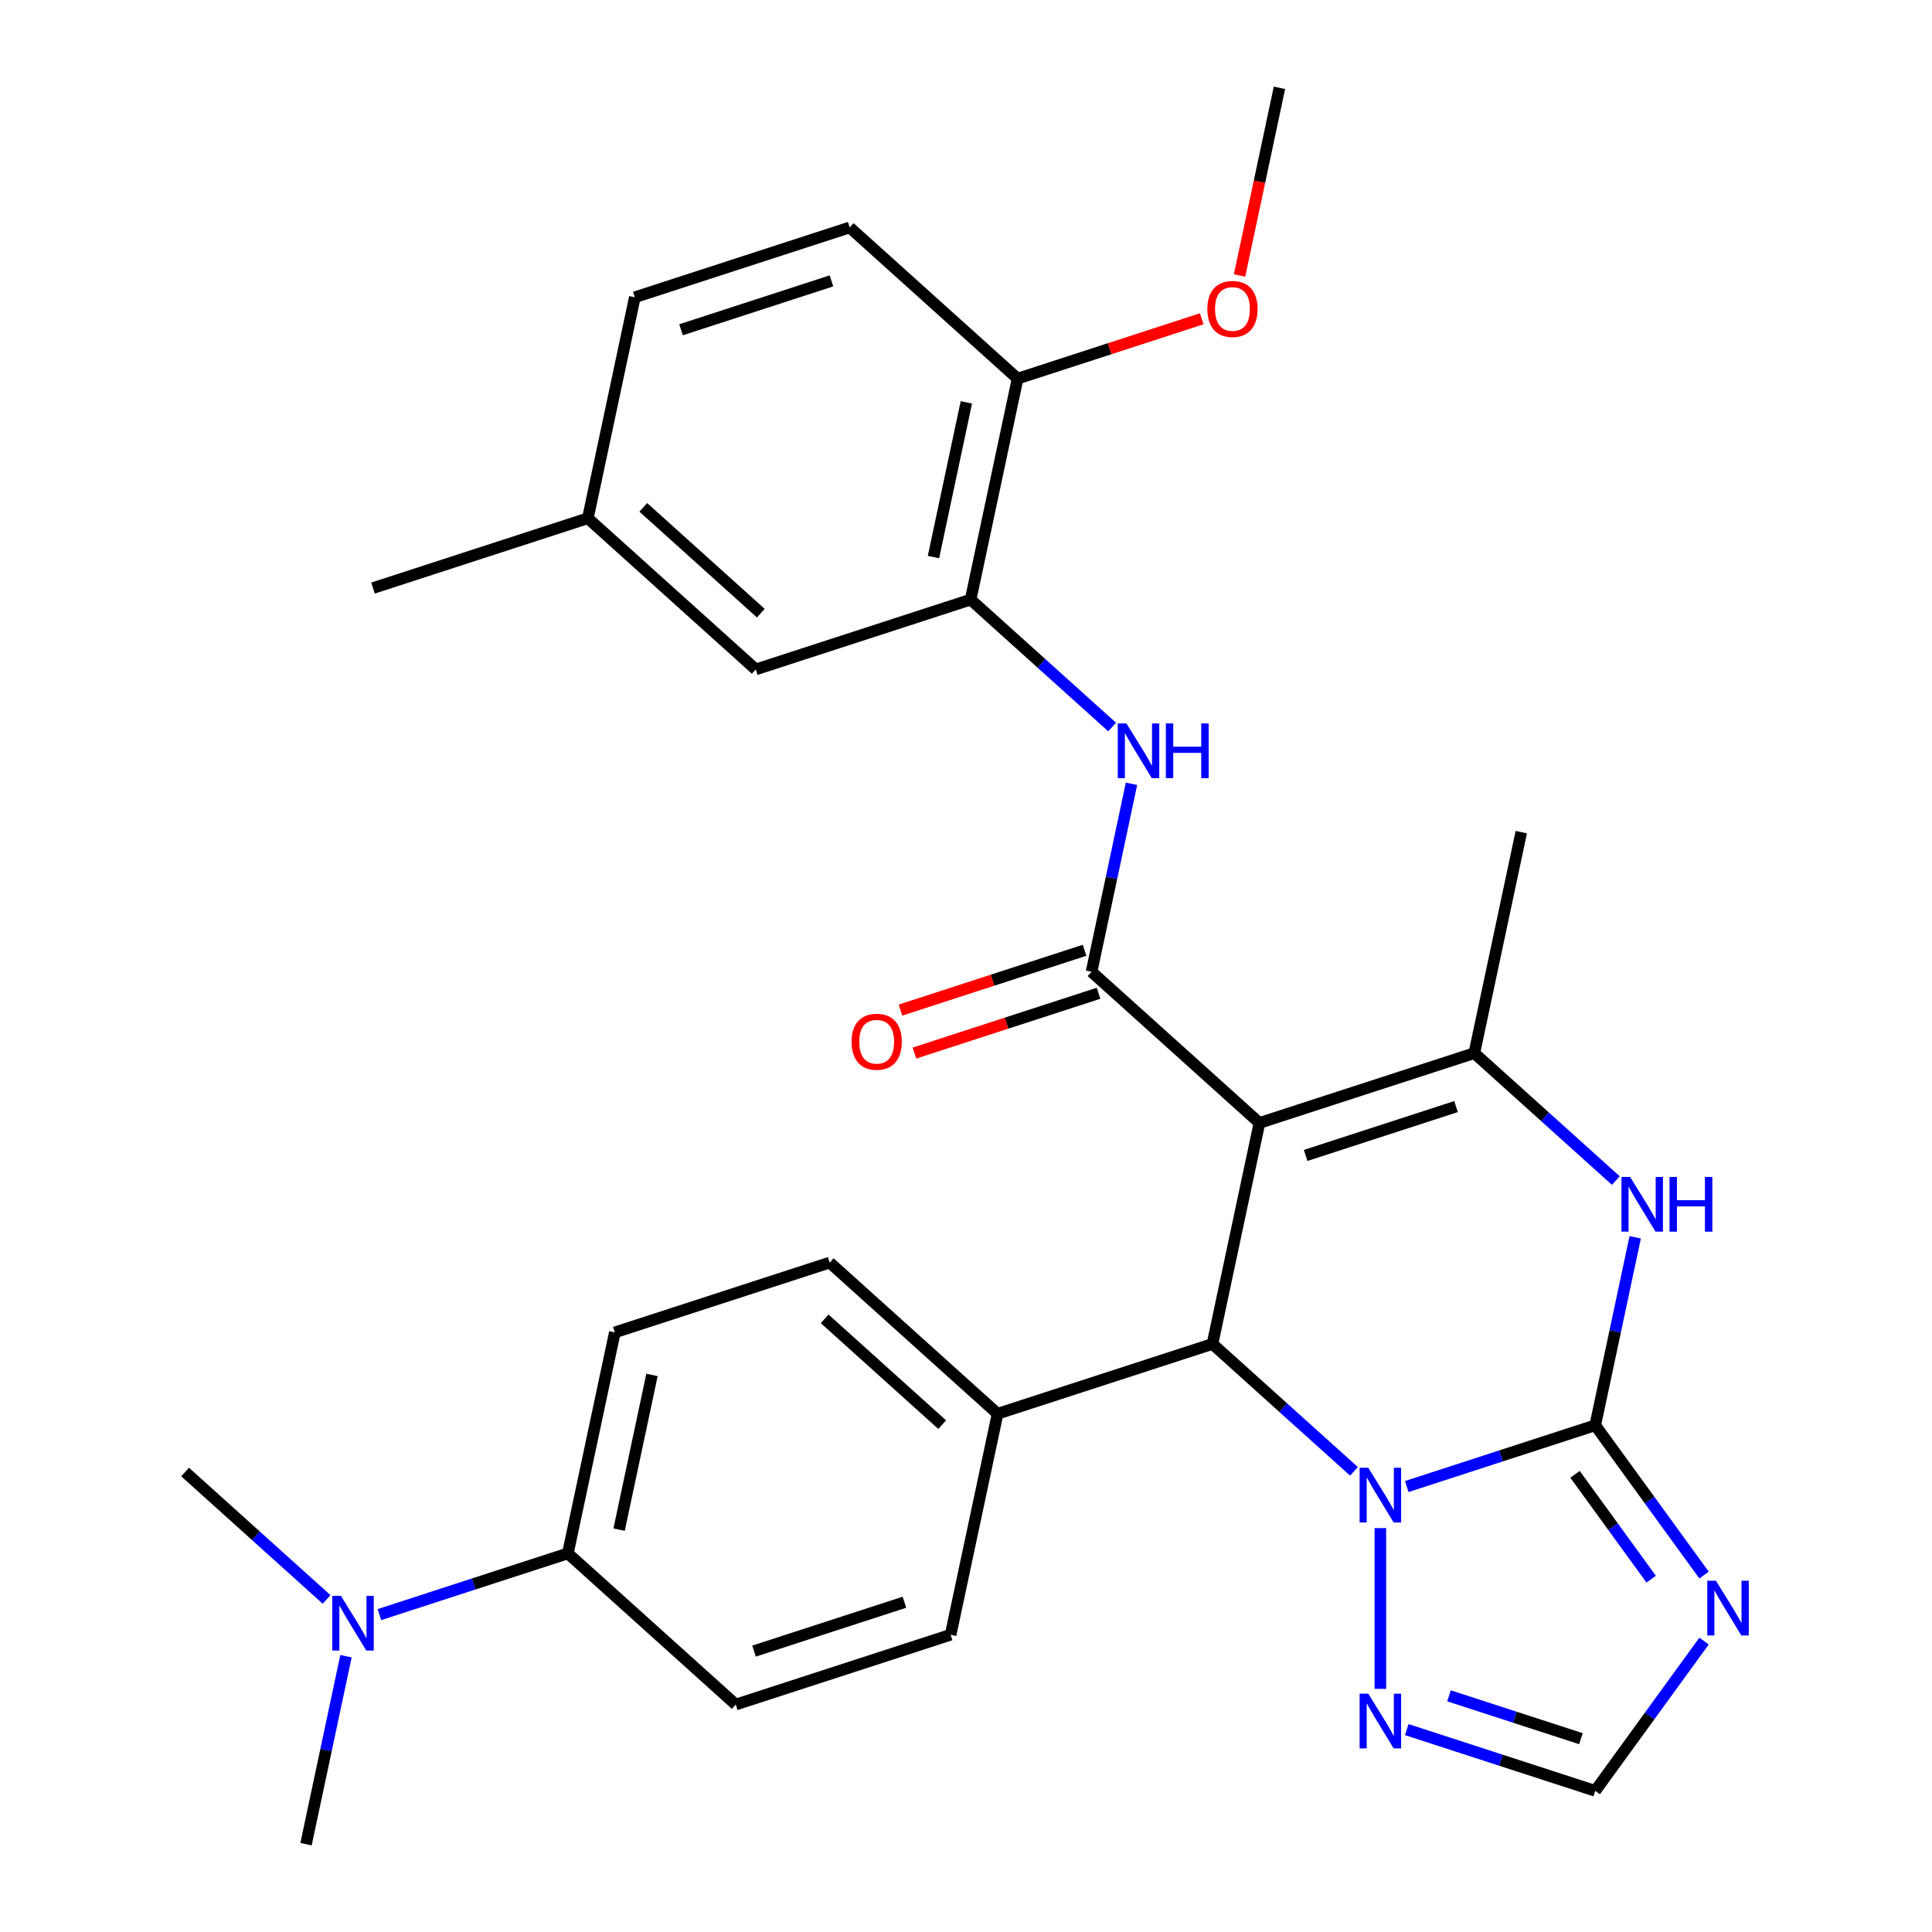 <?xml version='1.0' encoding='iso-8859-1'?>
<svg version='1.1' baseProfile='full'
              xmlns='http://www.w3.org/2000/svg'
                      xmlns:rdkit='http://www.rdkit.org/xml'
                      xmlns:xlink='http://www.w3.org/1999/xlink'
                  xml:space='preserve'
width='1000px' height='1000px' viewBox='0 0 1000 1000'>
<!-- END OF HEADER -->
<rect style='opacity:1.0;fill:#FFFFFF;stroke:none' width='1000' height='1000' x='0' y='0'> </rect>
<path class='bond-2' d='M 651.887,581.235 L 564.984,502.988' style='fill:none;fill-rule:evenodd;stroke:#000000;stroke-width:6px;stroke-linecap:butt;stroke-linejoin:miter;stroke-opacity:1' />
<path class='bond-3' d='M 651.887,581.235 L 627.574,695.618' style='fill:none;fill-rule:evenodd;stroke:#000000;stroke-width:6px;stroke-linecap:butt;stroke-linejoin:miter;stroke-opacity:1' />
<path class='bond-4' d='M 651.887,581.235 L 763.102,545.099' style='fill:none;fill-rule:evenodd;stroke:#000000;stroke-width:6px;stroke-linecap:butt;stroke-linejoin:miter;stroke-opacity:1' />
<path class='bond-4' d='M 675.796,598.057 L 753.647,572.762' style='fill:none;fill-rule:evenodd;stroke:#000000;stroke-width:6px;stroke-linecap:butt;stroke-linejoin:miter;stroke-opacity:1' />
<path class='bond-0' d='M 825.691,737.729 L 836.032,689.079' style='fill:none;fill-rule:evenodd;stroke:#000000;stroke-width:6px;stroke-linecap:butt;stroke-linejoin:miter;stroke-opacity:1' />
<path class='bond-0' d='M 836.032,689.079 L 846.373,640.429' style='fill:none;fill-rule:evenodd;stroke:#0000FF;stroke-width:6px;stroke-linecap:butt;stroke-linejoin:miter;stroke-opacity:1' />
<path class='bond-6' d='M 825.691,737.729 L 853.853,776.49' style='fill:none;fill-rule:evenodd;stroke:#000000;stroke-width:6px;stroke-linecap:butt;stroke-linejoin:miter;stroke-opacity:1' />
<path class='bond-6' d='M 853.853,776.49 L 882.014,815.251' style='fill:none;fill-rule:evenodd;stroke:#0000FF;stroke-width:6px;stroke-linecap:butt;stroke-linejoin:miter;stroke-opacity:1' />
<path class='bond-6' d='M 815.219,763.105 L 834.932,790.237' style='fill:none;fill-rule:evenodd;stroke:#000000;stroke-width:6px;stroke-linecap:butt;stroke-linejoin:miter;stroke-opacity:1' />
<path class='bond-6' d='M 834.932,790.237 L 854.645,817.37' style='fill:none;fill-rule:evenodd;stroke:#0000FF;stroke-width:6px;stroke-linecap:butt;stroke-linejoin:miter;stroke-opacity:1' />
<path class='bond-30' d='M 825.691,737.729 L 776.915,753.578' style='fill:none;fill-rule:evenodd;stroke:#000000;stroke-width:6px;stroke-linecap:butt;stroke-linejoin:miter;stroke-opacity:1' />
<path class='bond-30' d='M 776.915,753.578 L 728.139,769.426' style='fill:none;fill-rule:evenodd;stroke:#0000FF;stroke-width:6px;stroke-linecap:butt;stroke-linejoin:miter;stroke-opacity:1' />
<path class='bond-1' d='M 700.813,761.563 L 664.193,728.59' style='fill:none;fill-rule:evenodd;stroke:#0000FF;stroke-width:6px;stroke-linecap:butt;stroke-linejoin:miter;stroke-opacity:1' />
<path class='bond-1' d='M 664.193,728.59 L 627.574,695.618' style='fill:none;fill-rule:evenodd;stroke:#000000;stroke-width:6px;stroke-linecap:butt;stroke-linejoin:miter;stroke-opacity:1' />
<path class='bond-7' d='M 714.476,790.949 L 714.476,874.148' style='fill:none;fill-rule:evenodd;stroke:#0000FF;stroke-width:6px;stroke-linecap:butt;stroke-linejoin:miter;stroke-opacity:1' />
<path class='bond-8' d='M 564.984,502.988 L 575.325,454.338' style='fill:none;fill-rule:evenodd;stroke:#000000;stroke-width:6px;stroke-linecap:butt;stroke-linejoin:miter;stroke-opacity:1' />
<path class='bond-8' d='M 575.325,454.338 L 585.666,405.688' style='fill:none;fill-rule:evenodd;stroke:#0000FF;stroke-width:6px;stroke-linecap:butt;stroke-linejoin:miter;stroke-opacity:1' />
<path class='bond-12' d='M 561.371,491.866 L 513.725,507.347' style='fill:none;fill-rule:evenodd;stroke:#000000;stroke-width:6px;stroke-linecap:butt;stroke-linejoin:miter;stroke-opacity:1' />
<path class='bond-12' d='M 513.725,507.347 L 466.079,522.828' style='fill:none;fill-rule:evenodd;stroke:#FF0000;stroke-width:6px;stroke-linecap:butt;stroke-linejoin:miter;stroke-opacity:1' />
<path class='bond-12' d='M 568.598,514.109 L 520.952,529.59' style='fill:none;fill-rule:evenodd;stroke:#000000;stroke-width:6px;stroke-linecap:butt;stroke-linejoin:miter;stroke-opacity:1' />
<path class='bond-12' d='M 520.952,529.59 L 473.306,545.071' style='fill:none;fill-rule:evenodd;stroke:#FF0000;stroke-width:6px;stroke-linecap:butt;stroke-linejoin:miter;stroke-opacity:1' />
<path class='bond-11' d='M 627.574,695.618 L 516.358,731.754' style='fill:none;fill-rule:evenodd;stroke:#000000;stroke-width:6px;stroke-linecap:butt;stroke-linejoin:miter;stroke-opacity:1' />
<path class='bond-5' d='M 763.102,545.099 L 799.721,578.071' style='fill:none;fill-rule:evenodd;stroke:#000000;stroke-width:6px;stroke-linecap:butt;stroke-linejoin:miter;stroke-opacity:1' />
<path class='bond-5' d='M 799.721,578.071 L 836.341,611.043' style='fill:none;fill-rule:evenodd;stroke:#0000FF;stroke-width:6px;stroke-linecap:butt;stroke-linejoin:miter;stroke-opacity:1' />
<path class='bond-23' d='M 763.102,545.099 L 787.415,430.716' style='fill:none;fill-rule:evenodd;stroke:#000000;stroke-width:6px;stroke-linecap:butt;stroke-linejoin:miter;stroke-opacity:1' />
<path class='bond-32' d='M 882.014,849.418 L 853.853,888.179' style='fill:none;fill-rule:evenodd;stroke:#0000FF;stroke-width:6px;stroke-linecap:butt;stroke-linejoin:miter;stroke-opacity:1' />
<path class='bond-32' d='M 853.853,888.179 L 825.691,926.94' style='fill:none;fill-rule:evenodd;stroke:#000000;stroke-width:6px;stroke-linecap:butt;stroke-linejoin:miter;stroke-opacity:1' />
<path class='bond-9' d='M 728.139,895.243 L 776.915,911.092' style='fill:none;fill-rule:evenodd;stroke:#0000FF;stroke-width:6px;stroke-linecap:butt;stroke-linejoin:miter;stroke-opacity:1' />
<path class='bond-9' d='M 776.915,911.092 L 825.691,926.94' style='fill:none;fill-rule:evenodd;stroke:#000000;stroke-width:6px;stroke-linecap:butt;stroke-linejoin:miter;stroke-opacity:1' />
<path class='bond-9' d='M 749.999,877.755 L 784.143,888.849' style='fill:none;fill-rule:evenodd;stroke:#0000FF;stroke-width:6px;stroke-linecap:butt;stroke-linejoin:miter;stroke-opacity:1' />
<path class='bond-9' d='M 784.143,888.849 L 818.286,899.942' style='fill:none;fill-rule:evenodd;stroke:#000000;stroke-width:6px;stroke-linecap:butt;stroke-linejoin:miter;stroke-opacity:1' />
<path class='bond-10' d='M 575.634,376.302 L 539.014,343.329' style='fill:none;fill-rule:evenodd;stroke:#0000FF;stroke-width:6px;stroke-linecap:butt;stroke-linejoin:miter;stroke-opacity:1' />
<path class='bond-10' d='M 539.014,343.329 L 502.395,310.357' style='fill:none;fill-rule:evenodd;stroke:#000000;stroke-width:6px;stroke-linecap:butt;stroke-linejoin:miter;stroke-opacity:1' />
<path class='bond-13' d='M 502.395,310.357 L 526.708,195.974' style='fill:none;fill-rule:evenodd;stroke:#000000;stroke-width:6px;stroke-linecap:butt;stroke-linejoin:miter;stroke-opacity:1' />
<path class='bond-13' d='M 483.165,288.337 L 500.184,208.269' style='fill:none;fill-rule:evenodd;stroke:#000000;stroke-width:6px;stroke-linecap:butt;stroke-linejoin:miter;stroke-opacity:1' />
<path class='bond-15' d='M 502.395,310.357 L 391.18,346.493' style='fill:none;fill-rule:evenodd;stroke:#000000;stroke-width:6px;stroke-linecap:butt;stroke-linejoin:miter;stroke-opacity:1' />
<path class='bond-17' d='M 516.358,731.754 L 492.045,846.137' style='fill:none;fill-rule:evenodd;stroke:#000000;stroke-width:6px;stroke-linecap:butt;stroke-linejoin:miter;stroke-opacity:1' />
<path class='bond-18' d='M 516.358,731.754 L 429.456,653.507' style='fill:none;fill-rule:evenodd;stroke:#000000;stroke-width:6px;stroke-linecap:butt;stroke-linejoin:miter;stroke-opacity:1' />
<path class='bond-18' d='M 487.674,737.397 L 426.842,682.624' style='fill:none;fill-rule:evenodd;stroke:#000000;stroke-width:6px;stroke-linecap:butt;stroke-linejoin:miter;stroke-opacity:1' />
<path class='bond-21' d='M 526.708,195.974 L 439.805,117.727' style='fill:none;fill-rule:evenodd;stroke:#000000;stroke-width:6px;stroke-linecap:butt;stroke-linejoin:miter;stroke-opacity:1' />
<path class='bond-25' d='M 526.708,195.974 L 574.354,180.493' style='fill:none;fill-rule:evenodd;stroke:#000000;stroke-width:6px;stroke-linecap:butt;stroke-linejoin:miter;stroke-opacity:1' />
<path class='bond-25' d='M 574.354,180.493 L 622,165.012' style='fill:none;fill-rule:evenodd;stroke:#FF0000;stroke-width:6px;stroke-linecap:butt;stroke-linejoin:miter;stroke-opacity:1' />
<path class='bond-14' d='M 293.928,804.026 L 318.241,689.643' style='fill:none;fill-rule:evenodd;stroke:#000000;stroke-width:6px;stroke-linecap:butt;stroke-linejoin:miter;stroke-opacity:1' />
<path class='bond-14' d='M 320.451,791.731 L 337.471,711.663' style='fill:none;fill-rule:evenodd;stroke:#000000;stroke-width:6px;stroke-linecap:butt;stroke-linejoin:miter;stroke-opacity:1' />
<path class='bond-16' d='M 293.928,804.026 L 245.152,819.874' style='fill:none;fill-rule:evenodd;stroke:#000000;stroke-width:6px;stroke-linecap:butt;stroke-linejoin:miter;stroke-opacity:1' />
<path class='bond-16' d='M 245.152,819.874 L 196.376,835.723' style='fill:none;fill-rule:evenodd;stroke:#0000FF;stroke-width:6px;stroke-linecap:butt;stroke-linejoin:miter;stroke-opacity:1' />
<path class='bond-31' d='M 293.928,804.026 L 380.83,882.273' style='fill:none;fill-rule:evenodd;stroke:#000000;stroke-width:6px;stroke-linecap:butt;stroke-linejoin:miter;stroke-opacity:1' />
<path class='bond-22' d='M 391.18,346.493 L 304.277,268.246' style='fill:none;fill-rule:evenodd;stroke:#000000;stroke-width:6px;stroke-linecap:butt;stroke-linejoin:miter;stroke-opacity:1' />
<path class='bond-22' d='M 393.794,317.376 L 332.962,262.603' style='fill:none;fill-rule:evenodd;stroke:#000000;stroke-width:6px;stroke-linecap:butt;stroke-linejoin:miter;stroke-opacity:1' />
<path class='bond-26' d='M 169.049,827.86 L 132.43,794.887' style='fill:none;fill-rule:evenodd;stroke:#0000FF;stroke-width:6px;stroke-linecap:butt;stroke-linejoin:miter;stroke-opacity:1' />
<path class='bond-26' d='M 132.43,794.887 L 95.81,761.915' style='fill:none;fill-rule:evenodd;stroke:#000000;stroke-width:6px;stroke-linecap:butt;stroke-linejoin:miter;stroke-opacity:1' />
<path class='bond-27' d='M 179.081,857.246 L 168.741,905.896' style='fill:none;fill-rule:evenodd;stroke:#0000FF;stroke-width:6px;stroke-linecap:butt;stroke-linejoin:miter;stroke-opacity:1' />
<path class='bond-27' d='M 168.741,905.896 L 158.4,954.545' style='fill:none;fill-rule:evenodd;stroke:#000000;stroke-width:6px;stroke-linecap:butt;stroke-linejoin:miter;stroke-opacity:1' />
<path class='bond-19' d='M 492.045,846.137 L 380.83,882.273' style='fill:none;fill-rule:evenodd;stroke:#000000;stroke-width:6px;stroke-linecap:butt;stroke-linejoin:miter;stroke-opacity:1' />
<path class='bond-19' d='M 468.136,829.315 L 390.285,854.61' style='fill:none;fill-rule:evenodd;stroke:#000000;stroke-width:6px;stroke-linecap:butt;stroke-linejoin:miter;stroke-opacity:1' />
<path class='bond-20' d='M 429.456,653.507 L 318.241,689.643' style='fill:none;fill-rule:evenodd;stroke:#000000;stroke-width:6px;stroke-linecap:butt;stroke-linejoin:miter;stroke-opacity:1' />
<path class='bond-33' d='M 439.805,117.727 L 328.59,153.863' style='fill:none;fill-rule:evenodd;stroke:#000000;stroke-width:6px;stroke-linecap:butt;stroke-linejoin:miter;stroke-opacity:1' />
<path class='bond-33' d='M 430.35,145.39 L 352.5,170.685' style='fill:none;fill-rule:evenodd;stroke:#000000;stroke-width:6px;stroke-linecap:butt;stroke-linejoin:miter;stroke-opacity:1' />
<path class='bond-24' d='M 304.277,268.246 L 328.59,153.863' style='fill:none;fill-rule:evenodd;stroke:#000000;stroke-width:6px;stroke-linecap:butt;stroke-linejoin:miter;stroke-opacity:1' />
<path class='bond-28' d='M 304.277,268.246 L 193.062,304.382' style='fill:none;fill-rule:evenodd;stroke:#000000;stroke-width:6px;stroke-linecap:butt;stroke-linejoin:miter;stroke-opacity:1' />
<path class='bond-29' d='M 641.588,142.594 L 651.912,94.024' style='fill:none;fill-rule:evenodd;stroke:#FF0000;stroke-width:6px;stroke-linecap:butt;stroke-linejoin:miter;stroke-opacity:1' />
<path class='bond-29' d='M 651.912,94.024 L 662.236,45.455' style='fill:none;fill-rule:evenodd;stroke:#000000;stroke-width:6px;stroke-linecap:butt;stroke-linejoin:miter;stroke-opacity:1' />
<path  class='atom-2' d='M 708.216 759.705
L 717.496 774.705
Q 718.416 776.185, 719.896 778.865
Q 721.376 781.545, 721.456 781.705
L 721.456 759.705
L 725.216 759.705
L 725.216 788.025
L 721.336 788.025
L 711.376 771.625
Q 710.216 769.705, 708.976 767.505
Q 707.776 765.305, 707.416 764.625
L 707.416 788.025
L 703.736 788.025
L 703.736 759.705
L 708.216 759.705
' fill='#0000FF'/>
<path  class='atom-6' d='M 843.744 609.186
L 853.024 624.186
Q 853.944 625.666, 855.424 628.346
Q 856.904 631.026, 856.984 631.186
L 856.984 609.186
L 860.744 609.186
L 860.744 637.506
L 856.864 637.506
L 846.904 621.106
Q 845.744 619.186, 844.504 616.986
Q 843.304 614.786, 842.944 614.106
L 842.944 637.506
L 839.264 637.506
L 839.264 609.186
L 843.744 609.186
' fill='#0000FF'/>
<path  class='atom-6' d='M 864.144 609.186
L 867.984 609.186
L 867.984 621.226
L 882.464 621.226
L 882.464 609.186
L 886.304 609.186
L 886.304 637.506
L 882.464 637.506
L 882.464 624.426
L 867.984 624.426
L 867.984 637.506
L 864.144 637.506
L 864.144 609.186
' fill='#0000FF'/>
<path  class='atom-7' d='M 888.166 818.175
L 897.446 833.175
Q 898.366 834.655, 899.846 837.335
Q 901.326 840.015, 901.406 840.175
L 901.406 818.175
L 905.166 818.175
L 905.166 846.495
L 901.286 846.495
L 891.326 830.095
Q 890.166 828.175, 888.926 825.975
Q 887.726 823.775, 887.366 823.095
L 887.366 846.495
L 883.686 846.495
L 883.686 818.175
L 888.166 818.175
' fill='#0000FF'/>
<path  class='atom-8' d='M 708.216 876.644
L 717.496 891.644
Q 718.416 893.124, 719.896 895.804
Q 721.376 898.484, 721.456 898.644
L 721.456 876.644
L 725.216 876.644
L 725.216 904.964
L 721.336 904.964
L 711.376 888.564
Q 710.216 886.644, 708.976 884.444
Q 707.776 882.244, 707.416 881.564
L 707.416 904.964
L 703.736 904.964
L 703.736 876.644
L 708.216 876.644
' fill='#0000FF'/>
<path  class='atom-9' d='M 583.037 374.444
L 592.317 389.444
Q 593.237 390.924, 594.717 393.604
Q 596.197 396.284, 596.277 396.444
L 596.277 374.444
L 600.037 374.444
L 600.037 402.764
L 596.157 402.764
L 586.197 386.364
Q 585.037 384.444, 583.797 382.244
Q 582.597 380.044, 582.237 379.364
L 582.237 402.764
L 578.557 402.764
L 578.557 374.444
L 583.037 374.444
' fill='#0000FF'/>
<path  class='atom-9' d='M 603.437 374.444
L 607.277 374.444
L 607.277 386.484
L 621.757 386.484
L 621.757 374.444
L 625.597 374.444
L 625.597 402.764
L 621.757 402.764
L 621.757 389.684
L 607.277 389.684
L 607.277 402.764
L 603.437 402.764
L 603.437 374.444
' fill='#0000FF'/>
<path  class='atom-13' d='M 440.769 539.204
Q 440.769 532.404, 444.129 528.604
Q 447.489 524.804, 453.769 524.804
Q 460.049 524.804, 463.409 528.604
Q 466.769 532.404, 466.769 539.204
Q 466.769 546.084, 463.369 550.004
Q 459.969 553.884, 453.769 553.884
Q 447.529 553.884, 444.129 550.004
Q 440.769 546.124, 440.769 539.204
M 453.769 550.684
Q 458.089 550.684, 460.409 547.804
Q 462.769 544.884, 462.769 539.204
Q 462.769 533.644, 460.409 530.844
Q 458.089 528.004, 453.769 528.004
Q 449.449 528.004, 447.089 530.804
Q 444.769 533.604, 444.769 539.204
Q 444.769 544.924, 447.089 547.804
Q 449.449 550.684, 453.769 550.684
' fill='#FF0000'/>
<path  class='atom-17' d='M 176.453 826.002
L 185.733 841.002
Q 186.653 842.482, 188.133 845.162
Q 189.613 847.842, 189.693 848.002
L 189.693 826.002
L 193.453 826.002
L 193.453 854.322
L 189.573 854.322
L 179.613 837.922
Q 178.453 836.002, 177.213 833.802
Q 176.013 831.602, 175.653 830.922
L 175.653 854.322
L 171.973 854.322
L 171.973 826.002
L 176.453 826.002
' fill='#0000FF'/>
<path  class='atom-26' d='M 624.923 159.918
Q 624.923 153.118, 628.283 149.318
Q 631.643 145.518, 637.923 145.518
Q 644.203 145.518, 647.563 149.318
Q 650.923 153.118, 650.923 159.918
Q 650.923 166.798, 647.523 170.718
Q 644.123 174.598, 637.923 174.598
Q 631.683 174.598, 628.283 170.718
Q 624.923 166.838, 624.923 159.918
M 637.923 171.398
Q 642.243 171.398, 644.563 168.518
Q 646.923 165.598, 646.923 159.918
Q 646.923 154.358, 644.563 151.558
Q 642.243 148.718, 637.923 148.718
Q 633.603 148.718, 631.243 151.518
Q 628.923 154.318, 628.923 159.918
Q 628.923 165.638, 631.243 168.518
Q 633.603 171.398, 637.923 171.398
' fill='#FF0000'/>
</svg>
